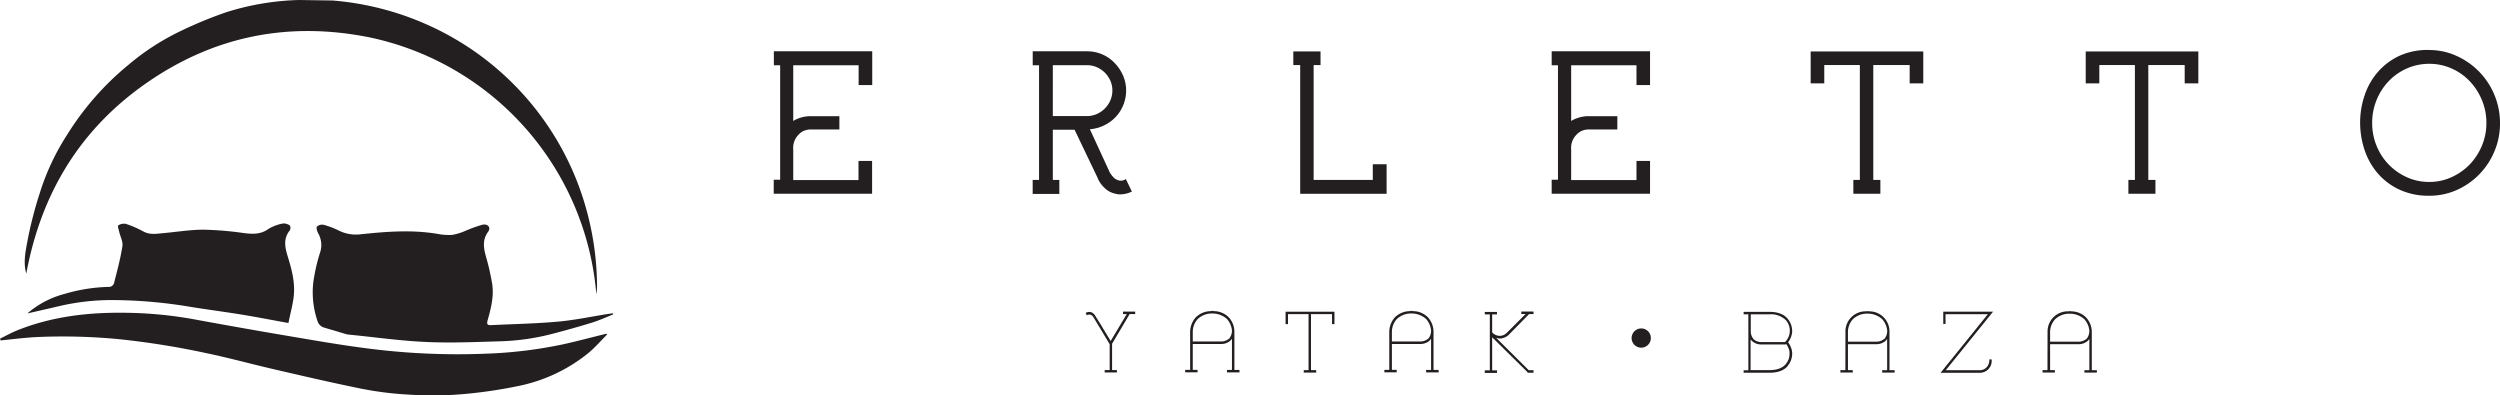 <svg xmlns="http://www.w3.org/2000/svg" viewBox="0 0 714.6 113"><defs><style>.cls-1{fill:#231f20;}</style></defs><title>erletto-black</title><g id="Layer_2" data-name="Layer 2"><g id="Layer_1-2" data-name="Layer 1"><path class="cls-1" d="M92.62,93.63a2.77,2.77,0,0,1-1.86-1.84,25.44,25.44,0,0,1-1.2-11.15,51.78,51.78,0,0,1,2-8.68,6.75,6.75,0,0,0-.63-5.31c-.29-.58-.6-1.57-.33-1.89a2.23,2.23,0,0,1,2-.48,24.4,24.4,0,0,1,4.12,1.56A10.84,10.84,0,0,0,102.75,67c7.4-.78,14.81-1.4,22.24-.16a16.88,16.88,0,0,0,4.3.3A17.07,17.07,0,0,0,133,66a40,40,0,0,1,4.87-1.76c1.62-.35,2.52.79,1.66,2-2,2.74-1.08,5.43-.31,8.22.56,2,1,4.08,1.37,6.14.73,3.75-.2,7.37-1.2,10.93-.37,1.29.07,1.45,1.11,1.4,6.32-.31,12.67-.42,19-1,4.75-.42,9.44-1.42,14.16-2.17l1.51-.22.12.32c-2,.8-4,1.72-6.11,2.37-3.66,1.14-7.37,2.15-11.08,3.14a66.58,66.58,0,0,1-15.24,2.19c-7.1.21-14.23.52-21.31.18-7.36-.34-14.68-1.4-22-2.11a2.92,2.92,0,0,1-.5-.09Z"/><path class="cls-1" d="M173.59,95.56c-1.8,1.8-3.46,3.74-5.41,5.35A46.25,46.25,0,0,1,148,110.37a134.31,134.31,0,0,1-17.07,2.4,104.88,104.88,0,0,1-14.51,0,94.81,94.81,0,0,1-13-1.64c-8.51-1.72-17-3.7-25.41-5.65-6.35-1.47-12.65-3.21-19-4.53a233.11,233.11,0,0,0-25-4,168.44,168.44,0,0,0-22.68-.64c-3.72.14-7.43.62-11.14,1L0,96.8c1.77-.86,3.5-1.83,5.33-2.54,9.78-3.83,20-5,30.42-4.86a116.85,116.85,0,0,1,19.66,1.86q13.2,2.44,26.43,4.68c7.86,1.33,15.72,2.72,23.63,3.71a200.53,200.53,0,0,0,33.32,1.45A127.4,127.4,0,0,0,161,98.41c4.1-.91,8.15-2,12.22-3l.39.2"/><path class="cls-1" d="M95.05.14a82.81,82.81,0,0,1,28.13,7.4,81.65,81.65,0,0,1,41.73,44.23,83.83,83.83,0,0,1,5.75,30,19.27,19.27,0,0,1-.2,2.37,82,82,0,0,0-64.88-73.47c-23-4.6-44.25-.41-63.52,12.93S11.75,55.38,7.51,78.22c-1-3.53-.06-7,.53-10.34a116.79,116.79,0,0,1,3.41-12.94,67.42,67.42,0,0,1,7.7-16.36,81.25,81.25,0,0,1,17.51-20A69.13,69.13,0,0,1,51.81,8.79a117.93,117.93,0,0,1,13-5.34A75.34,75.34,0,0,1,85.48,0Z"/><path class="cls-1" d="M7.91,89.52A26.51,26.51,0,0,1,18.49,84a48,48,0,0,1,12.93-2,1.65,1.65,0,0,0,1.16-1c.89-3.53,1.84-7,2.41-10.64.21-1.27-.6-2.7-.91-4.07-.15-.64-.51-1.7-.28-1.85A2.89,2.89,0,0,1,36,64a29.58,29.58,0,0,1,5,2.17c1.84,1,3.7.65,5.58.48,3.89-.35,7.79-1,11.68-1a97.69,97.69,0,0,1,11.68,1c2.41.28,4.62.35,6.76-1.19a12.31,12.31,0,0,1,4.14-1.57,2.9,2.9,0,0,1,2,.57c.22.15.23,1.09,0,1.39-2.1,2.61-1.26,5.31-.41,8.06,1.12,3.65,2,7.37,1.48,11.22-.33,2.42-1,4.8-1.46,7.2-4.65-.84-9-1.69-13.32-2.4-5-.82-10-1.45-15-2.27a137.55,137.55,0,0,0-21.82-1.89,66,66,0,0,0-15.46,1.75c-3,.71-6,1.38-8.95,2.06"/><path class="cls-1" d="M223,18.66h-1.8v-4h28.12v9.65h-3.89V18.66H226.74V34.58a7.56,7.56,0,0,1,1.71-.81,8.46,8.46,0,0,1,1.54-.41,11.22,11.22,0,0,1,1.16-.15l.64,0h8.14V37h-8.26a4.56,4.56,0,0,0-1.22.18,4,4,0,0,0-1.1.43,4.15,4.15,0,0,0-1.1.9,5.3,5.3,0,0,0-1.51,4.18v8.78h18.65V46h3.89v9.37H221.16v-4H223Z"/><path class="cls-1" d="M323.54,54.74a7.47,7.47,0,0,1-1.77.64,8.43,8.43,0,0,1-1.6.18,4,4,0,0,1-1.1-.13c-.31-.07-.6-.14-.87-.23a5.67,5.67,0,0,1-1.92-1,9.32,9.32,0,0,1-1.37-1.37,7.07,7.07,0,0,1-.83-1.25,2.34,2.34,0,0,1-.3-.66l-6.62-13.83h-6.22V51.43h1.86v4h-7.62v-4H297V18.66h-1.81v-4H310.7a11,11,0,0,1,4.36.88A10.7,10.7,0,0,1,318.6,18,12.11,12.11,0,0,1,321,21.56a10.66,10.66,0,0,1,.89,4.31,11,11,0,0,1-6.36,10,11.1,11.1,0,0,1-4,1.07l5.74,12.45a8.7,8.7,0,0,0,.82,1.09,3.13,3.13,0,0,0,1.4,1,2.48,2.48,0,0,0,2.32-.3Zm-22.6-21.56h9.76a6.87,6.87,0,0,0,2.79-.58A7.36,7.36,0,0,0,315.82,31a7.85,7.85,0,0,0,1.57-2.32,7.13,7.13,0,0,0,.57-2.84,6.87,6.87,0,0,0-.57-2.77,8,8,0,0,0-1.57-2.29,7.74,7.74,0,0,0-2.33-1.58,7,7,0,0,0-2.79-.57h-9.76Z"/><polygon class="cls-1" points="371.65 18.6 369.68 18.6 369.68 14.7 377.46 14.7 377.46 18.6 375.49 18.6 375.49 51.43 392.4 51.43 392.4 46.95 396.35 46.95 396.35 55.39 371.65 55.39 371.65 18.6"/><path class="cls-1" d="M445.33,18.66h-1.8v-4h28.12v9.65h-3.88V18.66H449.1V34.58a7.89,7.89,0,0,1,1.73-.81,8.06,8.06,0,0,1,1.54-.41,11.07,11.07,0,0,1,1.15-.15l.65,0h8.13V37h-8.25a4.51,4.51,0,0,0-1.22.18,4,4,0,0,0-1.1.43,4.35,4.35,0,0,0-1.11.9,5.3,5.3,0,0,0-1.52,4.18v8.78h18.67V46h3.88v9.37H443.53v-4h1.8Z"/><polygon class="cls-1" points="521.45 23.83 517.56 23.83 517.56 14.71 533.19 14.71 534.06 14.71 549.75 14.71 549.75 23.83 545.86 23.83 545.86 18.59 535.46 18.59 535.46 51.43 537.49 51.43 537.49 55.38 529.76 55.38 529.76 51.43 531.62 51.43 531.62 18.59 521.45 18.59 521.45 23.83"/><polygon class="cls-1" points="600.07 23.83 596.18 23.83 596.18 14.71 611.8 14.71 612.68 14.71 628.37 14.71 628.37 23.83 624.47 23.83 624.47 18.59 614.07 18.59 614.07 51.43 616.11 51.43 616.11 55.38 608.38 55.38 608.38 51.43 610.24 51.43 610.24 18.59 600.07 18.59 600.07 23.83"/><path class="cls-1" d="M694.38,14.3A18.69,18.69,0,0,1,702.22,16a21,21,0,0,1,12.38,19.2,20.44,20.44,0,0,1-1.6,8.08,20.87,20.87,0,0,1-4.36,6.59,20.48,20.48,0,0,1-6.42,4.45,19.15,19.15,0,0,1-7.84,1.63,19.68,19.68,0,0,1-8.66-1.81,18.49,18.49,0,0,1-6.19-4.73,20.06,20.06,0,0,1-3.69-6.69A24.71,24.71,0,0,1,674.62,35a23.9,23.9,0,0,1,1.26-7.67,19.42,19.42,0,0,1,3.72-6.65A18.41,18.41,0,0,1,685.75,16a19.24,19.24,0,0,1,8.63-1.71m0,37.71a15,15,0,0,0,6.33-1.34,16.84,16.84,0,0,0,5.18-3.6,17.31,17.31,0,0,0,3.51-5.35,16.6,16.6,0,0,0,1.31-6.56,16.78,16.78,0,0,0-1.31-6.62,17.69,17.69,0,0,0-3.51-5.38,16.19,16.19,0,0,0-5.18-3.6,15.5,15.5,0,0,0-6.33-1.31A15.68,15.68,0,0,0,688,19.56a16.15,16.15,0,0,0-5.17,3.6,16.93,16.93,0,0,0-3.49,5.38,17.13,17.13,0,0,0-1.28,6.62,16.93,16.93,0,0,0,1.28,6.56,16.58,16.58,0,0,0,3.49,5.35,16.8,16.8,0,0,0,5.17,3.6A15.22,15.22,0,0,0,694.38,52"/><path class="cls-1" d="M317.88,98.25v7.53h1.38v.69h-3.5v-.69h1.43l0-7.4-4.6-7.64c-.07-.06-.32-.62-.86-.76a1.35,1.35,0,0,0-1.07.14l-.33-.66a1.93,1.93,0,0,1,1.68-.18,2.5,2.5,0,0,1,1.16,1.16l1.21,1.93,3.09,5.11,4.6-7.71H321v-.7h3.48v.7H322.9Z"/><path class="cls-1" d="M340.19,94.86a6.29,6.29,0,0,1,1.64-4.18,6.16,6.16,0,0,1,4.46-1.74v-.08h.51v.08a6,6,0,0,1,4.4,1.74,6.12,6.12,0,0,1,1.64,4.18v10.89h1.45v.69h-3.57v-.69h1.42V96.83c-.14.19-.28.3-.4.49a3.83,3.83,0,0,1-2.48,1h-8.32v7.41h1.37v.69h-3.53v-.69h1.41Zm11.11,2a3.54,3.54,0,0,0,.84-2.42,5.75,5.75,0,0,0-1.42-3.25,6.17,6.17,0,0,0-4.2-1.58,5.88,5.88,0,0,0-4.16,1.58,5.46,5.46,0,0,0-1.42,3.7V97.6h8.32a3.38,3.38,0,0,0,2-.77"/><polygon class="cls-1" points="381.44 89.1 381.44 89.17 381.44 89.79 381.44 92.65 380.75 92.65 380.75 89.79 374.73 89.79 374.73 105.8 376.22 105.8 376.22 106.5 372.66 106.5 372.66 105.8 374.04 105.8 374.04 89.79 368.16 89.79 368.16 92.65 367.47 92.65 367.47 89.79 367.47 89.17 367.47 89.1 374.22 89.1 374.69 89.1 381.44 89.1"/><path class="cls-1" d="M397.11,94.86a6.31,6.31,0,0,1,1.63-4.18,6.2,6.2,0,0,1,4.47-1.74v-.08h.51v.08a6,6,0,0,1,4.41,1.74,6.14,6.14,0,0,1,1.63,4.18v10.89h1.46v.69h-3.58v-.69h1.42V96.83a5.57,5.57,0,0,0-.39.49,3.87,3.87,0,0,1-2.49,1h-8.32v7.41h1.37v.69h-3.52v-.69h1.4Zm11.11,2a3.54,3.54,0,0,0,.84-2.42,5.68,5.68,0,0,0-1.42-3.25,6.17,6.17,0,0,0-4.2-1.58,5.88,5.88,0,0,0-4.16,1.58,5.46,5.46,0,0,0-1.42,3.7V97.6h8.32a3.38,3.38,0,0,0,2-.77"/><path class="cls-1" d="M438.34,89.77h-1.27l-5.88,6a4,4,0,0,1-2.44,1,3.82,3.82,0,0,1-1.09-.21l9.31,9.26h1.37v.73h-1.69l0-.14-10.13-10v9.45h1.38v.73h-3.49v-.73h1.44v-16h-1.44v-.7h3.49v.7h-1.38v5.16A3,3,0,0,0,428.75,96a2.85,2.85,0,0,0,1.93-.84l5.41-5.41h-1.23v-.7h3.48Z"/><path class="cls-1" d="M511,104.61c-1.08,1.3-2.83,1.93-5.19,1.93H498.4v-.7h1.35v-16H498.4v-.7h7.37c2.36,0,4.11.66,5.19,1.94a5.57,5.57,0,0,1,1.3,4,6.12,6.12,0,0,1-1.15,2.76,6,6,0,0,1,1.15,2.76,5.39,5.39,0,0,1-1.3,4M500.44,89.83V94.6A3.41,3.41,0,0,0,501.3,97a3.18,3.18,0,0,0,2,.77h6.93a4.56,4.56,0,0,0,.25-6.25,6.15,6.15,0,0,0-4.68-1.68h-5.33Zm11.1,10.88a4.85,4.85,0,0,0-1-2.39l-.14.14h-7.18a3.8,3.8,0,0,1-2.43-1,2.88,2.88,0,0,1-.4-.44v8.78h5.33c2.1,0,3.7-.54,4.68-1.67a4.54,4.54,0,0,0,1.09-3.46"/><path class="cls-1" d="M527.5,94.92A5.75,5.75,0,0,1,533.58,89v-.07h.51V89a5.75,5.75,0,0,1,6,5.92v10.89h1.47v.7H538v-.7h1.42V96.9a4.11,4.11,0,0,0-.39.48,3.9,3.9,0,0,1-2.49,1h-8.32v7.41h1.37v.7h-3.53v-.7h1.42Zm11.1,2a3.61,3.61,0,0,0,.84-2.42A5.68,5.68,0,0,0,538,91.23a6.14,6.14,0,0,0-4.2-1.58,5.82,5.82,0,0,0-4.16,1.58,5.43,5.43,0,0,0-1.42,3.69v2.74h8.32a3.41,3.41,0,0,0,2-.76"/><path class="cls-1" d="M568.63,102.73h.65a3.4,3.4,0,0,1-3.46,3.83H554.69l13.52-16.75h-12.1V92.6h-.65V89.09H569.7l-13.52,16.73h9.64a2.64,2.64,0,0,0,1.95-.75,3,3,0,0,0,.86-2.34"/><path class="cls-1" d="M585.27,94.92a5.77,5.77,0,0,1,6.1-5.92v-.07h.51V89a6,6,0,0,1,4.4,1.74,6.12,6.12,0,0,1,1.64,4.18v10.89h1.45v.7H595.8v-.7h1.42V96.9c-.14.18-.28.3-.4.48a3.83,3.83,0,0,1-2.48,1H586v7.41h1.37v.7h-3.53v-.7h1.41Zm11.11,2a3.61,3.61,0,0,0,.84-2.42,5.75,5.75,0,0,0-1.42-3.25,6.13,6.13,0,0,0-4.21-1.58,5.83,5.83,0,0,0-4.15,1.58A5.43,5.43,0,0,0,586,94.92v2.74h8.32a3.41,3.41,0,0,0,2-.76"/><path class="cls-1" d="M471.88,96.62a2.75,2.75,0,1,1-2.73-2.74,2.74,2.74,0,0,1,2.73,2.74"/></g></g></svg>